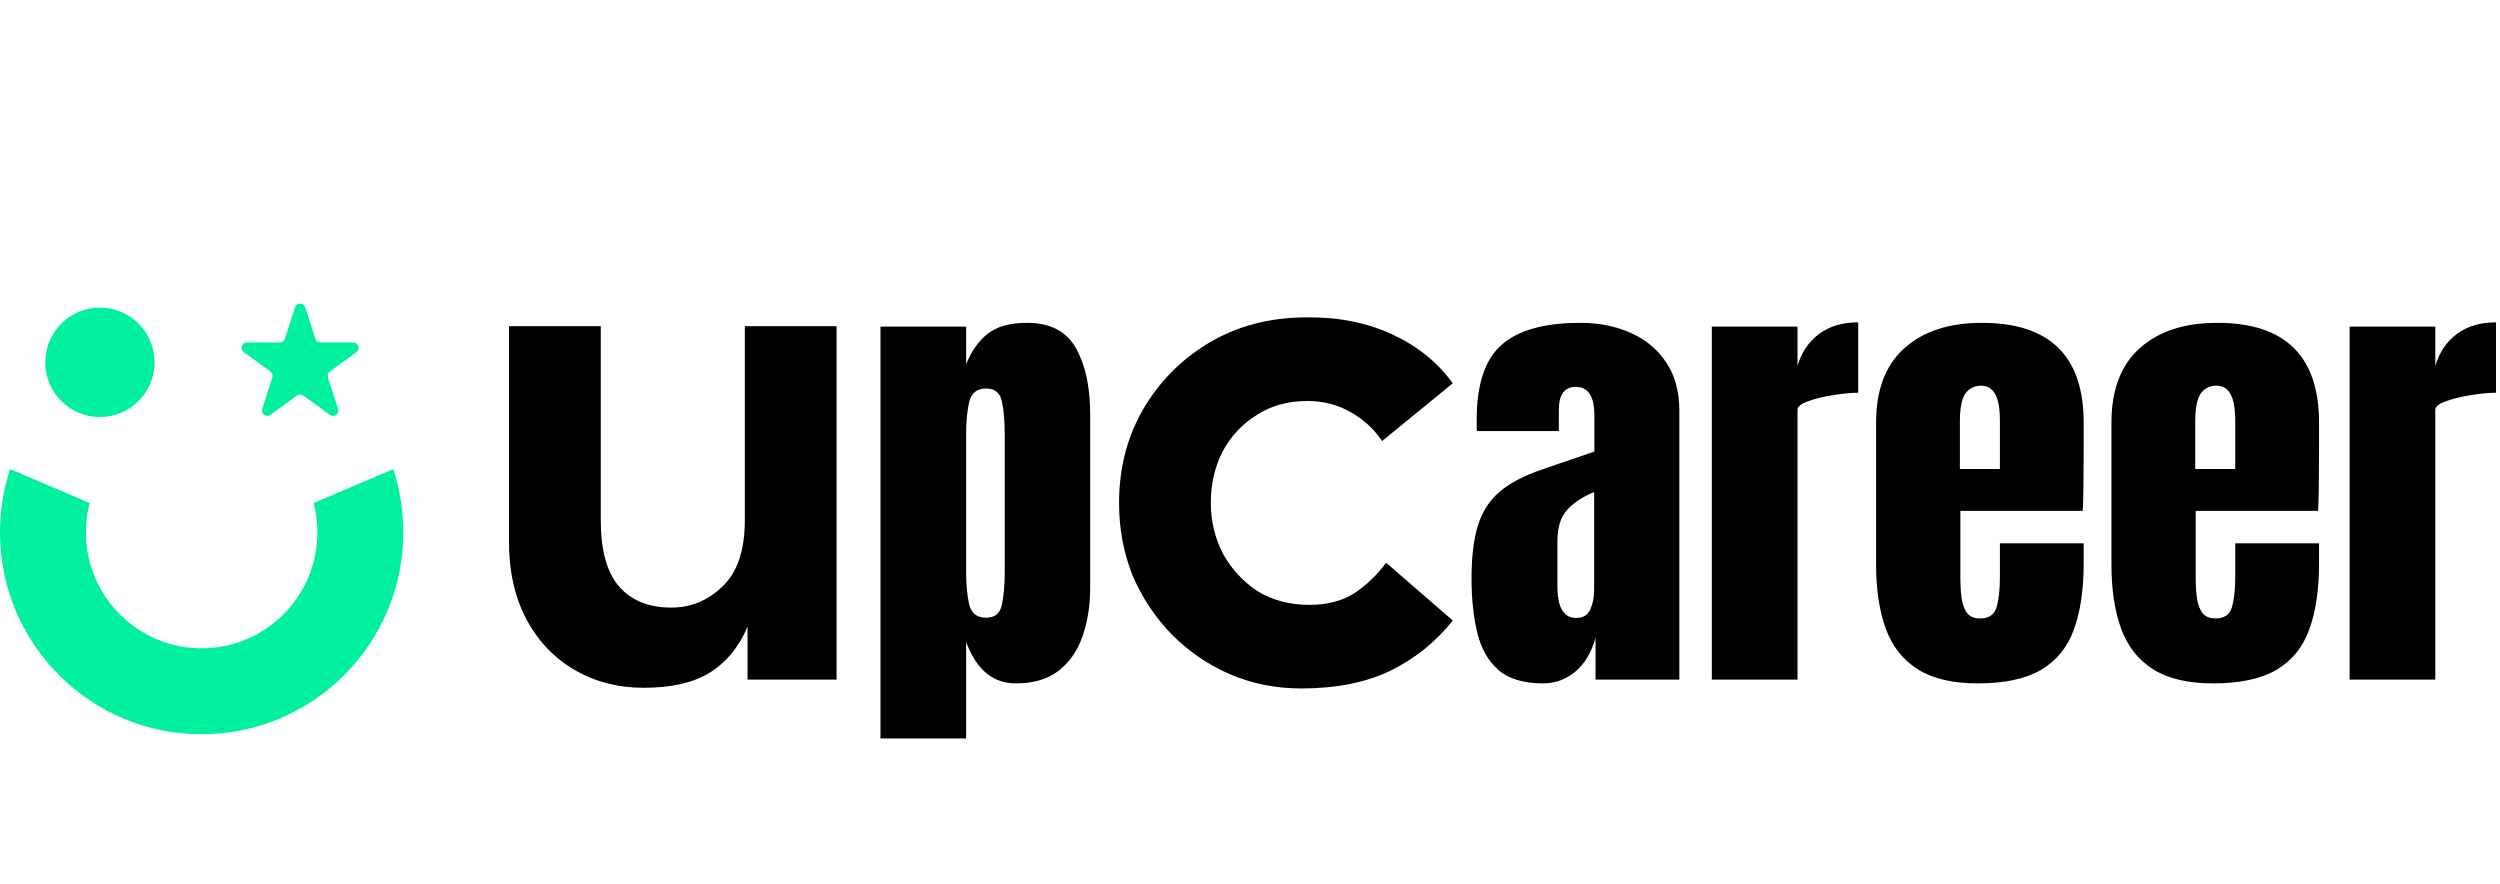 <?xml version="1.0" encoding="UTF-8"?> <svg xmlns="http://www.w3.org/2000/svg" width="1556" height="550" viewBox="0 0 1556 550" fill="none"><path d="M189.957 191.299C188.965 188.234 184.643 188.234 183.651 191.299L177.323 210.839C176.88 212.21 175.607 213.138 174.17 213.138H153.694C150.482 213.138 149.147 217.261 151.745 219.156L168.311 231.232C169.473 232.079 169.959 233.581 169.515 234.952L163.188 254.492C162.195 257.557 165.691 260.105 168.289 258.211L184.855 246.135C186.017 245.287 187.591 245.287 188.753 246.135L205.319 258.211C207.917 260.105 211.413 257.557 210.42 254.492L204.093 234.952C203.649 233.581 204.135 232.079 205.297 231.232L221.863 219.156C224.461 217.261 223.126 213.138 219.914 213.138H199.438C198.001 213.138 196.728 212.21 196.285 210.839L189.957 191.299Z" fill="#00F0A0"></path><path d="M28.171 225.513C28.171 244.314 43.402 259.555 62.191 259.555C80.979 259.555 96.21 244.314 96.21 225.513C96.21 206.712 80.979 191.471 62.191 191.471C43.402 191.471 28.171 206.712 28.171 225.513Z" fill="#00F0A0"></path><path d="M6.268 292.006C2.202 304.376 4.55685e-05 317.593 0 331.326L0.011 332.95C0.88 401.609 56.731 457 125.501 457L127.122 456.989C195.146 456.126 250.129 401.068 250.991 332.95L251 331.326C251 317.593 248.799 304.376 244.734 292.006L195.218 313.08C196.732 318.907 197.54 325.021 197.54 331.326C197.54 371.226 165.25 403.505 125.501 403.505C85.751 403.505 53.46 371.226 53.46 331.326C53.46 325.02 54.269 318.906 55.784 313.078L6.268 292.006Z" fill="#00F0A0"></path><path d="M400.559 428.076C384.767 428.076 370.526 424.41 357.836 417.078C345.146 409.746 335.135 399.312 327.803 385.776C320.471 371.958 316.805 355.884 316.805 337.554V203.04H373.91V323.595C373.91 342.489 377.717 356.307 385.331 365.049C392.945 373.791 403.802 378.162 417.902 378.162C430.028 378.162 440.603 373.791 449.627 365.049C458.933 356.307 463.586 342.489 463.586 323.595V203.04H520.691V423H465.278V390.006C459.92 402.696 452.024 412.284 441.59 418.77C431.438 424.974 417.761 428.076 400.559 428.076ZM548.006 459.621V203.273H601.326V226.711C604.549 218.605 608.992 212.307 614.656 207.814C620.418 203.225 628.621 200.93 639.266 200.93C653.621 200.93 663.729 206.154 669.588 216.604C675.545 227.053 678.523 240.725 678.523 257.619V365.725C678.523 376.955 676.912 387.111 673.689 396.193C670.564 405.178 665.584 412.307 658.748 417.58C652.01 422.756 643.172 425.344 632.234 425.344C617.977 425.344 607.674 416.75 601.326 399.562V459.621H548.006ZM613.777 384.475C619.246 384.475 622.518 381.74 623.592 376.271C624.764 370.803 625.35 364.064 625.35 356.057V270.217C625.35 262.111 624.764 255.373 623.592 250.002C622.518 244.533 619.246 241.799 613.777 241.799C608.113 241.799 604.598 244.582 603.23 250.148C601.961 255.617 601.326 262.307 601.326 270.217V356.057C601.326 363.967 601.961 370.705 603.23 376.271C604.598 381.74 608.113 384.475 613.777 384.475ZM809.869 428.499C794.077 428.499 779.272 425.538 765.454 419.616C751.918 413.694 739.933 405.516 729.499 395.082C719.065 384.366 710.887 372.099 704.965 358.281C699.325 344.181 696.505 329.094 696.505 313.02C696.505 291.588 701.44 272.271 711.31 255.069C721.462 237.585 735.28 223.626 752.764 213.192C770.53 202.758 790.552 197.541 812.83 197.541C832.852 197.259 850.759 200.784 866.551 208.116C882.343 215.448 894.892 225.6 904.198 238.572L860.206 274.527C855.13 266.913 848.503 260.85 840.325 256.338C832.429 251.826 823.546 249.57 813.676 249.57C801.55 249.57 790.975 252.531 781.951 258.453C772.927 264.093 765.877 271.707 760.801 281.295C756.007 290.883 753.61 301.458 753.61 313.02C753.61 324.3 756.148 334.875 761.224 344.745C766.582 354.333 773.773 362.088 782.797 368.01C792.103 373.65 802.819 376.47 814.945 376.47C825.943 376.47 835.249 374.073 842.863 369.279C850.477 364.203 857.104 357.858 862.744 350.244L904.198 386.199C893.764 399.453 880.792 409.887 865.282 417.501C850.054 424.833 831.583 428.499 809.869 428.499ZM960.409 425.344C948.202 425.344 938.876 422.512 932.431 416.848C926.083 411.184 921.737 403.42 919.394 393.557C917.05 383.693 915.878 372.512 915.878 360.012C915.878 346.633 917.196 335.695 919.833 327.199C922.47 318.605 926.962 311.574 933.31 306.105C939.755 300.637 948.593 295.998 959.823 292.189L992.343 281.057V258.498C992.343 246.682 988.485 240.773 980.771 240.773C973.739 240.773 970.224 245.559 970.224 255.129V268.312H919.247C919.149 267.531 919.101 266.555 919.101 265.383C919.101 264.113 919.101 262.697 919.101 261.135C919.101 239.26 924.228 223.781 934.481 214.699C944.833 205.52 961.19 200.93 983.554 200.93C995.272 200.93 1005.77 203.029 1015.05 207.229C1024.33 211.33 1031.65 217.434 1037.02 225.539C1042.49 233.645 1045.22 243.654 1045.22 255.568V423H993.075V396.926C990.536 406.105 986.337 413.137 980.478 418.02C974.618 422.902 967.929 425.344 960.409 425.344ZM981.063 384.621C985.36 384.621 988.29 382.814 989.853 379.201C991.415 375.588 992.196 371.682 992.196 367.482V306.252C984.97 309.182 979.354 312.893 975.351 317.385C971.347 321.779 969.345 328.273 969.345 336.867V365.139C969.345 378.127 973.251 384.621 981.063 384.621ZM1065.44 423V203.273H1118.76V227.736C1121.3 219.24 1125.79 212.6 1132.24 207.814C1138.68 203.029 1146.79 200.637 1156.55 200.637V244.436C1152.25 244.436 1147.13 244.924 1141.17 245.9C1135.21 246.779 1129.99 248.049 1125.5 249.709C1121 251.271 1118.76 253.029 1118.76 254.982V423H1065.44ZM1230.97 425.344C1215.34 425.344 1202.89 422.414 1193.61 416.555C1184.33 410.695 1177.69 402.248 1173.69 391.213C1169.69 380.178 1167.68 366.896 1167.68 351.369V263.039C1167.68 242.629 1173.54 227.199 1185.26 216.75C1196.98 206.203 1213.09 200.93 1233.6 200.93C1275.79 200.93 1296.88 221.633 1296.88 263.039V279.006C1296.88 298.342 1296.69 311.33 1296.3 317.971H1220.13V360.451C1220.13 364.357 1220.37 368.215 1220.86 372.023C1221.35 375.734 1222.42 378.811 1224.08 381.252C1225.84 383.693 1228.62 384.914 1232.43 384.914C1237.9 384.914 1241.32 382.57 1242.68 377.883C1244.05 373.098 1244.74 366.896 1244.74 359.279V338.186H1296.88V350.637C1296.88 367.043 1294.83 380.812 1290.73 391.945C1286.73 402.98 1279.89 411.33 1270.22 416.994C1260.65 422.561 1247.57 425.344 1230.97 425.344ZM1219.83 291.896H1244.74V262.307C1244.74 254.396 1243.76 248.732 1241.81 245.314C1239.85 241.799 1236.92 240.041 1233.02 240.041C1228.82 240.041 1225.55 241.701 1223.2 245.021C1220.96 248.342 1219.83 254.104 1219.83 262.307V291.896ZM1377.45 425.344C1361.83 425.344 1349.37 422.414 1340.1 416.555C1330.82 410.695 1324.18 402.248 1320.17 391.213C1316.17 380.178 1314.17 366.896 1314.17 351.369V263.039C1314.17 242.629 1320.03 227.199 1331.75 216.75C1343.47 206.203 1359.58 200.93 1380.09 200.93C1422.27 200.93 1443.37 221.633 1443.37 263.039V279.006C1443.37 298.342 1443.17 311.33 1442.78 317.971H1366.61V360.451C1366.61 364.357 1366.85 368.215 1367.34 372.023C1367.83 375.734 1368.91 378.811 1370.57 381.252C1372.32 383.693 1375.11 384.914 1378.92 384.914C1384.38 384.914 1387.8 382.57 1389.17 377.883C1390.54 373.098 1391.22 366.896 1391.22 359.279V338.186H1443.37V350.637C1443.37 367.043 1441.32 380.812 1437.22 391.945C1433.21 402.98 1426.38 411.33 1416.71 416.994C1407.14 422.561 1394.05 425.344 1377.45 425.344ZM1366.32 291.896H1391.22V262.307C1391.22 254.396 1390.24 248.732 1388.29 245.314C1386.34 241.799 1383.41 240.041 1379.5 240.041C1375.3 240.041 1372.03 241.701 1369.69 245.021C1367.44 248.342 1366.32 254.104 1366.32 262.307V291.896ZM1462.41 423V203.273H1515.73V227.736C1518.27 219.24 1522.76 212.6 1529.21 207.814C1535.65 203.029 1543.76 200.637 1553.52 200.637V244.436C1549.23 244.436 1544.1 244.924 1538.14 245.9C1532.19 246.779 1526.96 248.049 1522.47 249.709C1517.98 251.271 1515.73 253.029 1515.73 254.982V423H1462.41Z" fill="black"></path></svg> 